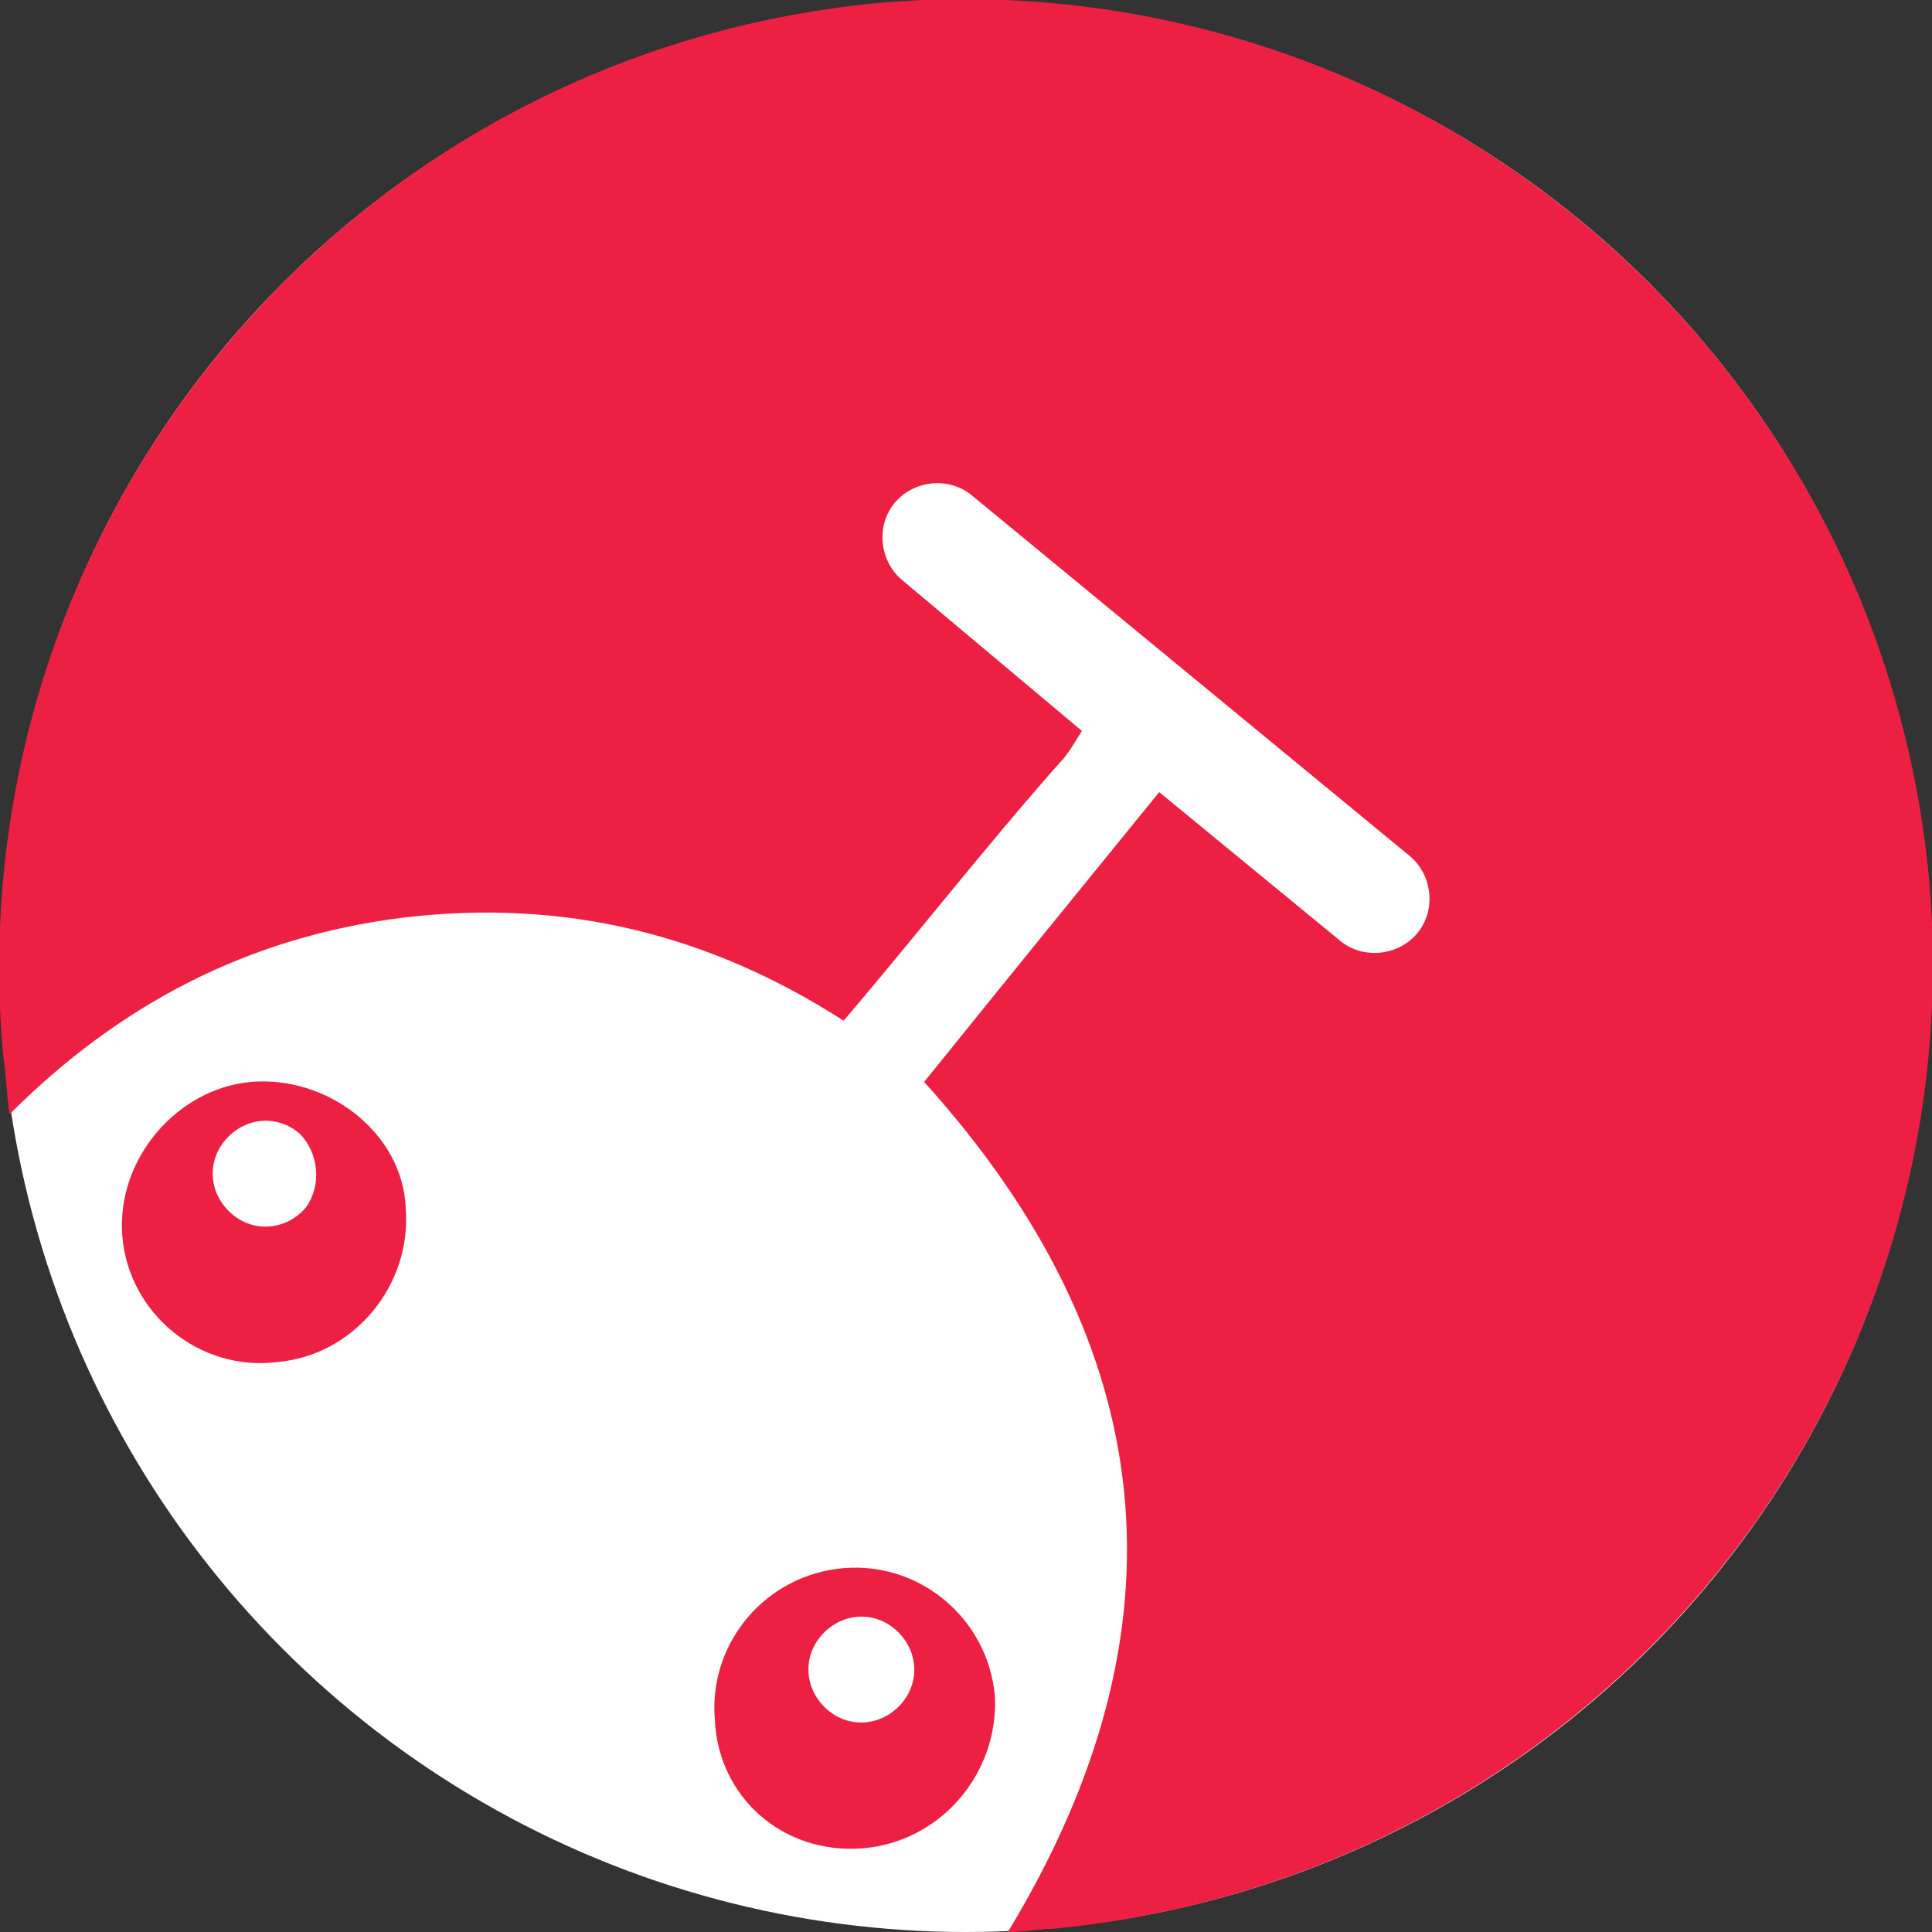 <?xml version="1.0" encoding="utf-8"?>
<!-- Generator: Adobe Illustrator 26.0.3, SVG Export Plug-In . SVG Version: 6.00 Build 0)  -->
<svg version="1.1" id="Calque_1" xmlns="http://www.w3.org/2000/svg" xmlns:xlink="http://www.w3.org/1999/xlink" x="0px" y="0px"
	 viewBox="0 0 60 60" style="enable-background:new 0 0 60 60;" xml:space="preserve">
<rect x="0" y="0" width="60" height="60" fill="#333333" stroke="none"/>
<style type="text/css">
	.st0{fill:#FFFFFF;}
	.st1{fill:#ED2043;}
</style>
<circle class="st0" cx="30" cy="30" r="30"/>
<g>
	<path class="st1" d="M26.8,57.4c2.4-0.2,4.2-2.3,4.1-4.7c-0.2-2.4-2.3-4.2-4.7-4c-2.4,0.2-4.2,2.3-4,4.7
		C22.3,55.8,24.3,57.6,26.8,57.4z M25.5,50.8c0.6-0.7,1.6-0.8,2.3-0.2c0.7,0.6,0.8,1.6,0.2,2.3c-0.6,0.7-1.6,0.8-2.3,0.2
		C25,52.5,24.9,51.5,25.5,50.8z"/>
	<path class="st1" d="M7.8,33.6c-2.3,0.2-4.2,2.4-4,4.8c0.2,2.4,2.4,4.2,4.8,3.9c2.4-0.2,4.2-2.4,4-4.8
		C12.5,35.2,10.2,33.4,7.8,33.6z M9.5,37.5c-0.6,0.7-1.6,0.8-2.3,0.2c-0.7-0.6-0.8-1.6-0.2-2.3c0.6-0.7,1.6-0.8,2.3-0.2
		C9.9,35.8,10,36.8,9.5,37.5z"/>
	<path class="st1" d="M59.9,27.2C58.3,10.7,43.7-1.4,27.2,0.1C10.7,1.7-1.4,16.3,0.1,32.8c0.1,0.6,0.1,1.2,0.2,1.8
		c3.4-3.4,7.4-5.5,12.2-6.1c5-0.6,9.5,0.5,13.7,3.2c2.3-2.7,4.4-5.4,6.7-8c0.3-0.3,0.5-0.7,0.7-1L28,18c-0.7-0.6-0.8-1.7-0.2-2.4
		c0.6-0.7,1.7-0.8,2.4-0.2l13.6,11.2c0.7,0.6,0.8,1.7,0.2,2.4c-0.6,0.7-1.7,0.8-2.4,0.2L36,24.6c-2.2,2.7-4.8,5.9-7.3,9
		c7.4,8.2,8.3,17,2.6,26.4c0.5,0,1-0.1,1.4-0.1C49.3,58.3,61.4,43.7,59.9,27.2z"/>
</g>
</svg>
